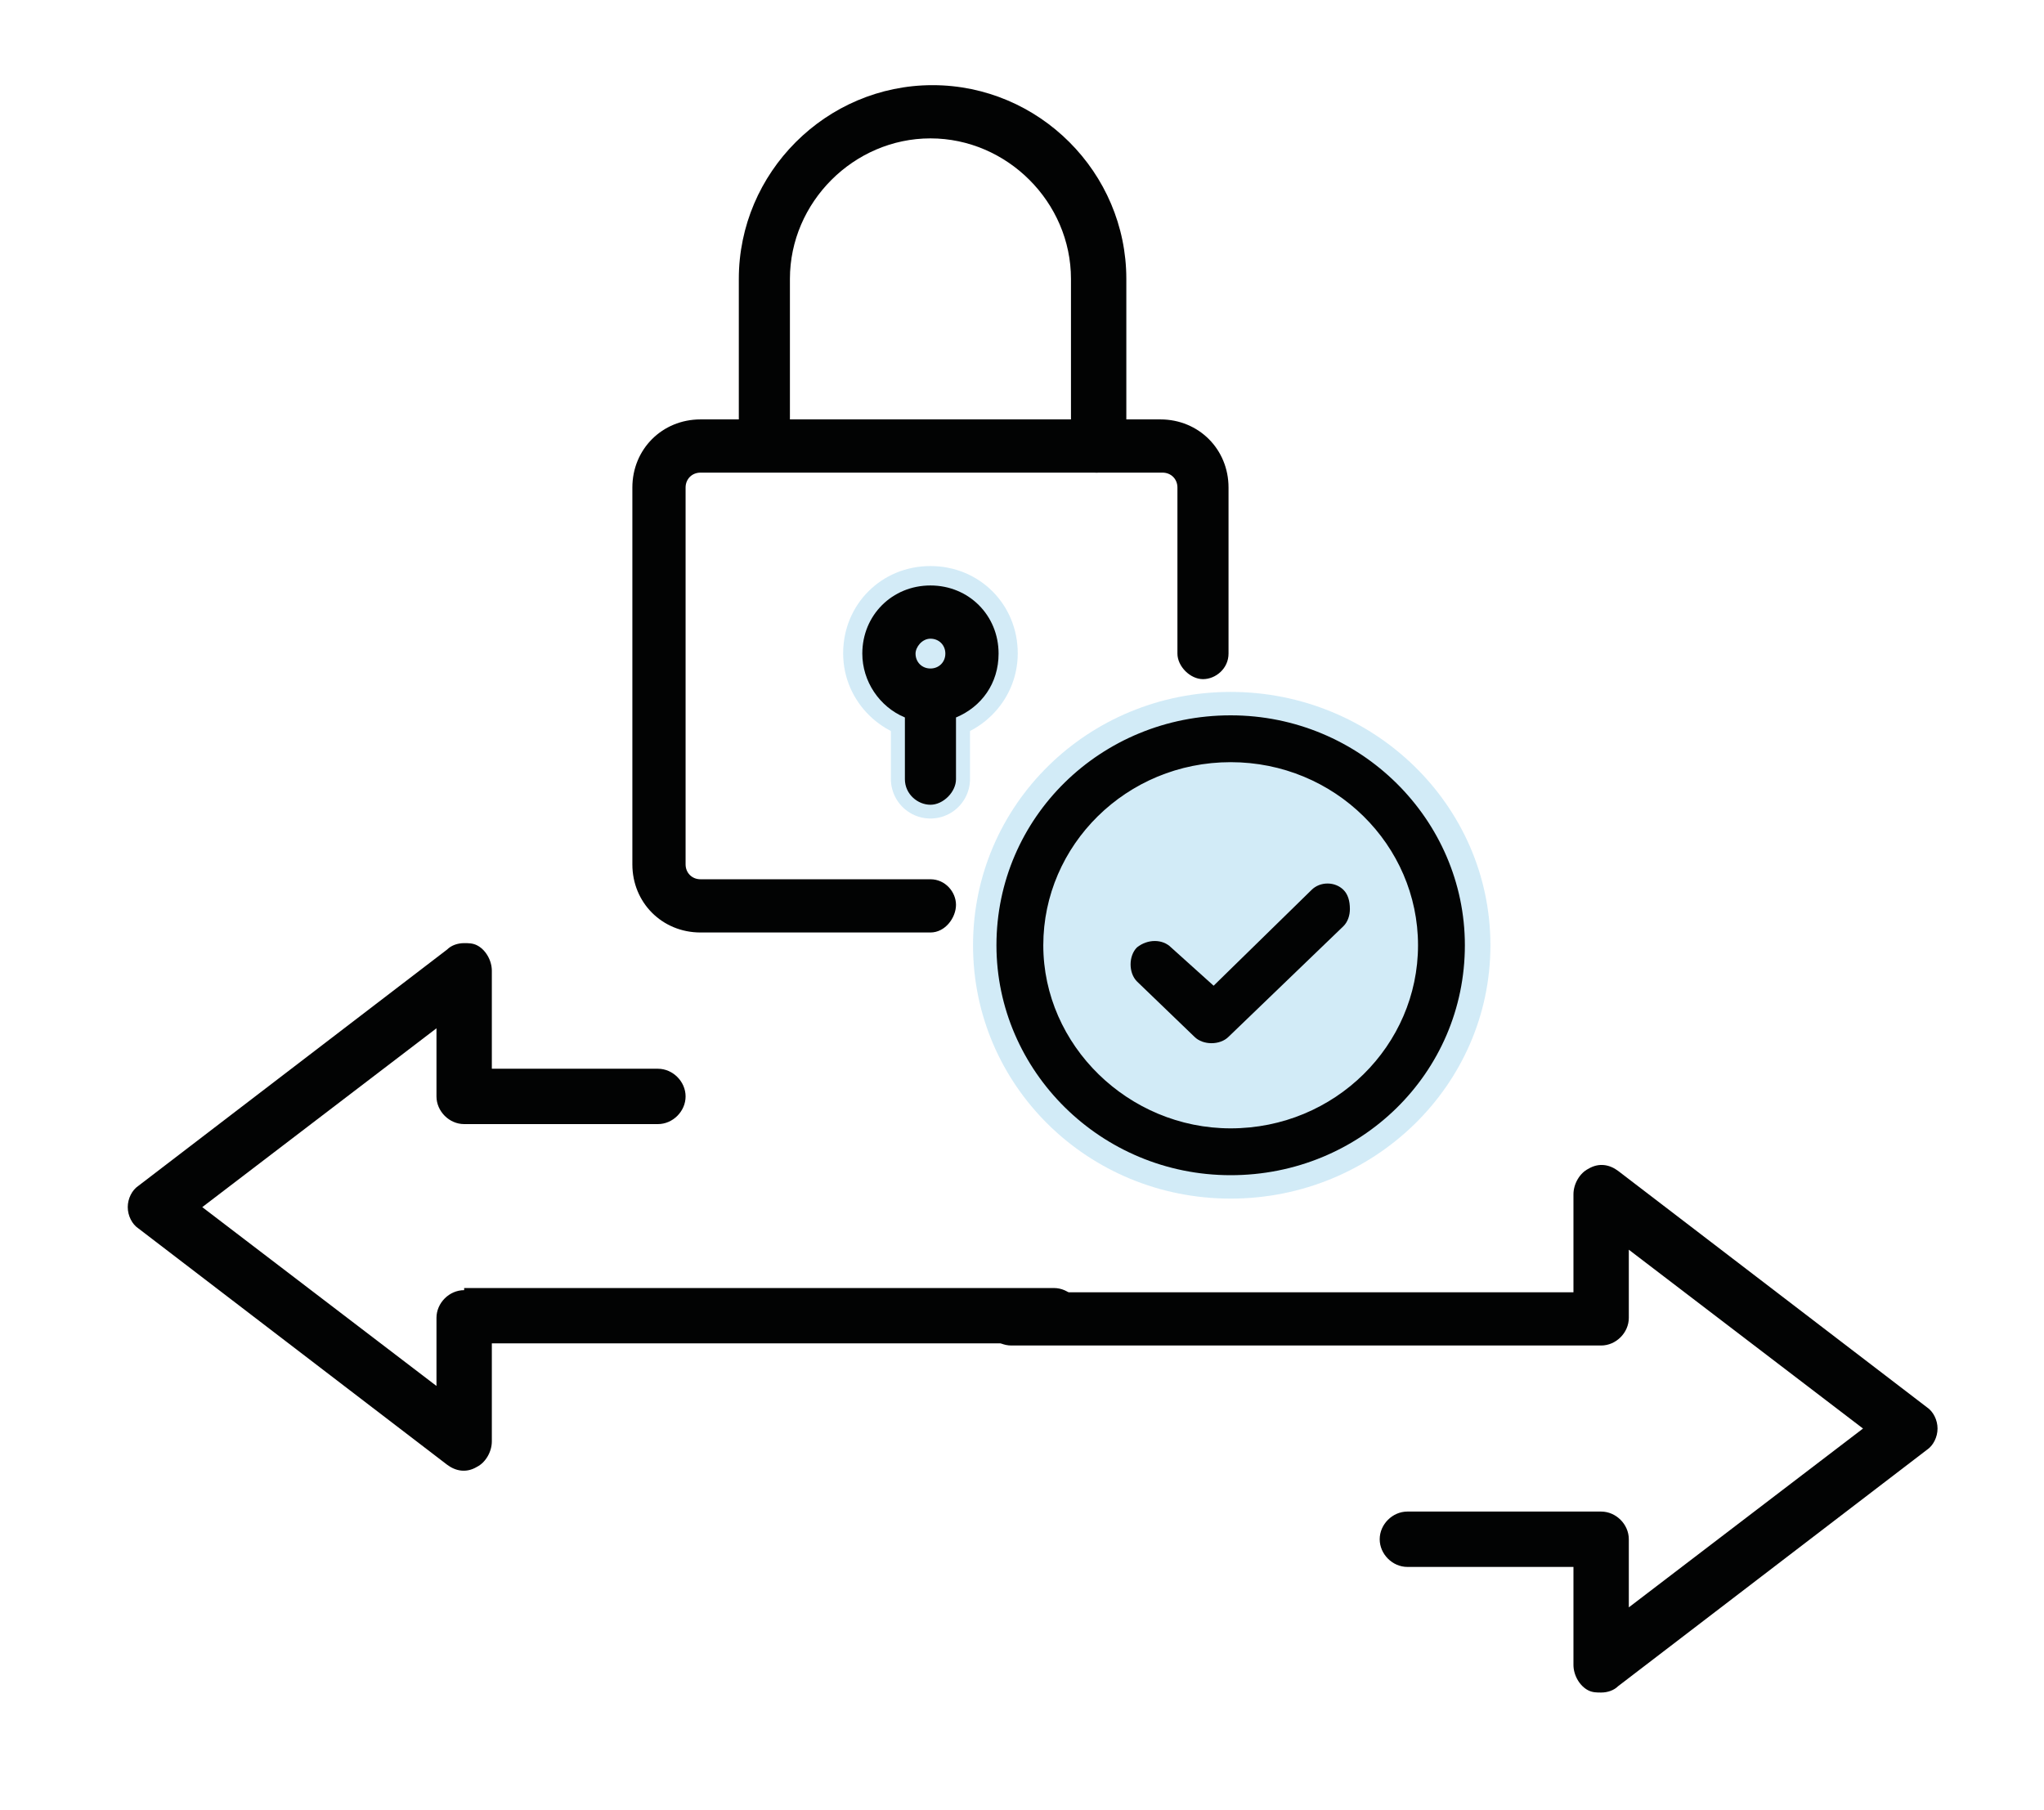 <?xml version="1.0" encoding="UTF-8"?>
<svg width="96px" height="85px" viewBox="0 0 96 85" version="1.1" xmlns="http://www.w3.org/2000/svg" xmlns:xlink="http://www.w3.org/1999/xlink">
    <!-- Generator: Sketch 63.1 (92452) - https://sketch.com -->
    <title>Icon/Zero Trust/Inactive</title>
    <desc>Created with Sketch.</desc>
    <g id="Icon/Zero-Trust/Inactive" stroke="none" stroke-width="1" fill="none" fill-rule="evenodd">
        <g id="Group">
            <g id="Zero-Trust-Inactive" transform="translate(6, 4)">
                <path d="M15.8,56.6 C15.1,56.6 14.5,57.2 14.5,57.9 L14.5,61.1 L3.5,52.7 L14.5,44.3 L14.5,47.5 C14.5,48.2 15.1,48.8 15.8,48.8 L24.9,48.8 C25.6,48.8 26.2,48.2 26.2,47.5 C26.2,46.8 25.6,46.2 24.9,46.2 L17.1,46.2 L17.1,41.6 C17.1,41.1 16.8,40.6 16.4,40.4 C16.2,40.3 16,40.3 15.8,40.3 C15.5,40.3 15.2,40.4 15,40.6 L0.5,51.7 C0.2,51.9 0,52.3 0,52.7 C0,53.1 0.2,53.5 0.5,53.7 L15,64.8 C15.4,65.1 15.9,65.2 16.4,64.9 C16.8,64.7 17.1,64.2 17.1,63.7 L17.1,59.1 L43.5,59.1 C44.2,59.1 44.8,58.5 44.8,57.8 C44.8,57.1 44.2,56.5 43.5,56.5 L15.8,56.5 L15.8,56.6 Z" id="Fill-1" fill="#020303"></path>
                <path d="M41.5,59.2 L69.2,59.2 C69.9,59.2 70.5,58.6 70.5,57.9 L70.5,54.7 L81.5,63.1 L70.5,71.5 L70.5,68.3 C70.5,67.6 69.9,67 69.2,67 L60.1,67 C59.4,67 58.8,67.6 58.8,68.3 C58.8,69 59.4,69.6 60.1,69.6 L67.9,69.6 L67.9,74.2 C67.9,74.7 68.2,75.2 68.6,75.4 C68.8,75.5 69,75.5 69.2,75.5 C69.5,75.5 69.8,75.4 70,75.2 L84.5,64.1 C84.8,63.9 85,63.5 85,63.1 C85,62.7 84.8,62.3 84.5,62.1 L70,51 C69.6,50.7 69.1,50.6 68.6,50.9 C68.2,51.1 67.9,51.6 67.9,52.1 L67.9,56.7 L41.5,56.7 C40.8,56.7 40.2,57.3 40.2,58 C40.2,58.6 40.8,59.2 41.5,59.2" id="Fill-3" fill="#020303"></path>
                <path d="M51.8,28.5 C45.1,28.5 39.7,33.8 39.7,40.4 C39.7,47 45.1,52.3 51.8,52.3 C58.5,52.3 64,47 64,40.4 C64,33.8 58.5,28.5 51.8,28.5" id="Fill-5" fill-opacity="0.2" fill="#219CD8"></path>
                <g id="Group-11" opacity="0.2" transform="translate(33, 22.488)">
                    <line x1="4.7" y1="10.1" x2="4.7" y2="6.2" id="Stroke-7" stroke="#219CD8" stroke-width="3.717" stroke-linecap="round" stroke-linejoin="round"></line>
                    <path d="M4.7,0.1 C7,0.1 8.8,1.9 8.8,4.2 C8.8,6.5 6.9,8.3 4.7,8.3 C2.5,8.3 0.6,6.5 0.6,4.2 C0.6,1.9 2.4,0.1 4.7,0.1" id="Fill-9" fill="#219CD8"></path>
                </g>
                <path d="M37.7,39.8 L26.9,39.8 C25.1,39.8 23.7,38.4 23.7,36.6 L23.7,18.9 C23.7,17.1 25.1,15.7 26.9,15.7 L48.5,15.7 C50.3,15.7 51.7,17.1 51.7,18.9 L51.7,26.7 C51.7,27.4 51.1,27.9 50.5,27.9 C49.9,27.9 49.3,27.3 49.3,26.7 L49.3,18.9 C49.3,18.5 49,18.2 48.6,18.2 L26.9,18.2 C26.5,18.2 26.2,18.5 26.2,18.9 L26.2,36.6 C26.2,37 26.5,37.3 26.9,37.3 L37.7,37.3 C38.4,37.3 38.9,37.9 38.9,38.5 C38.9,39.1 38.4,39.8 37.7,39.8 Z" id="Path" fill="#020303" fill-rule="nonzero"></path>
                <path d="M45.5,18.2 C44.8,18.2 44.3,17.6 44.3,17 L44.3,9.1 C44.3,5.5 41.3,2.5 37.7,2.5 C34.1,2.5 31.1,5.5 31.1,9.1 L31.1,16.9 C31.1,17.6 30.5,18.1 29.9,18.1 C29.3,18.1 28.7,17.5 28.7,16.9 L28.7,9.1 C28.7,4.1 32.8,0 37.8,0 C42.8,0 46.9,4.1 46.9,9.1 L46.9,16.9 C46.8,17.6 46.2,18.2 45.5,18.2 Z" id="Path" fill="#020303" fill-rule="nonzero"></path>
                <path d="M40.9,26.7 C40.9,24.9 39.5,23.5 37.7,23.5 C35.9,23.5 34.5,24.9 34.5,26.7 C34.5,28 35.3,29.2 36.5,29.7 L36.5,32.6 C36.5,33.3 37.1,33.8 37.7,33.8 C38.3,33.8 38.9,33.2 38.9,32.6 L38.9,29.7 C40.1,29.2 40.9,28.1 40.9,26.7 Z M37.7,26 C38.1,26 38.4,26.3 38.4,26.7 C38.4,27.1 38.1,27.4 37.7,27.4 C37.7,27.4 37.7,27.4 37.7,27.4 C37.7,27.4 37.7,27.4 37.7,27.4 C37.3,27.4 37,27.1 37,26.7 C37,26.4 37.3,26 37.7,26 Z" id="Shape" fill="#020303" fill-rule="nonzero"></path>
                <path d="M57.1,37.8 C56.7,37.4 56,37.4 55.6,37.8 L51,42.3 L49,40.5 C48.6,40.1 47.9,40.1 47.4,40.5 C47.2,40.7 47.1,41 47.1,41.3 C47.1,41.6 47.2,41.9 47.4,42.1 L50.1,44.7 C50.3,44.9 50.6,45 50.9,45 C51.2,45 51.5,44.9 51.7,44.7 L57.1,39.5 C57.3,39.3 57.4,39 57.4,38.7 C57.4,38.3 57.3,38 57.1,37.8 Z" id="Path" fill="#020303" fill-rule="nonzero"></path>
                <path d="M51.8,29.6 C45.7,29.6 40.8,34.4 40.8,40.4 C40.8,46.3 45.7,51.2 51.8,51.2 C57.9,51.2 62.8,46.4 62.8,40.4 C62.8,34.5 57.9,29.6 51.8,29.6 Z M60.6,40.4 C60.6,45.1 56.7,49 51.8,49 C47,49 43,45.1 43,40.4 C43,35.7 46.9,31.8 51.8,31.8 C56.7,31.8 60.6,35.7 60.6,40.4 Z" id="Shape" fill="#020303" fill-rule="nonzero"></path>
            </g>
            <rect id="Rectangle" x="0" y="0" width="96" height="85"></rect>
        </g>
    </g>
</svg>